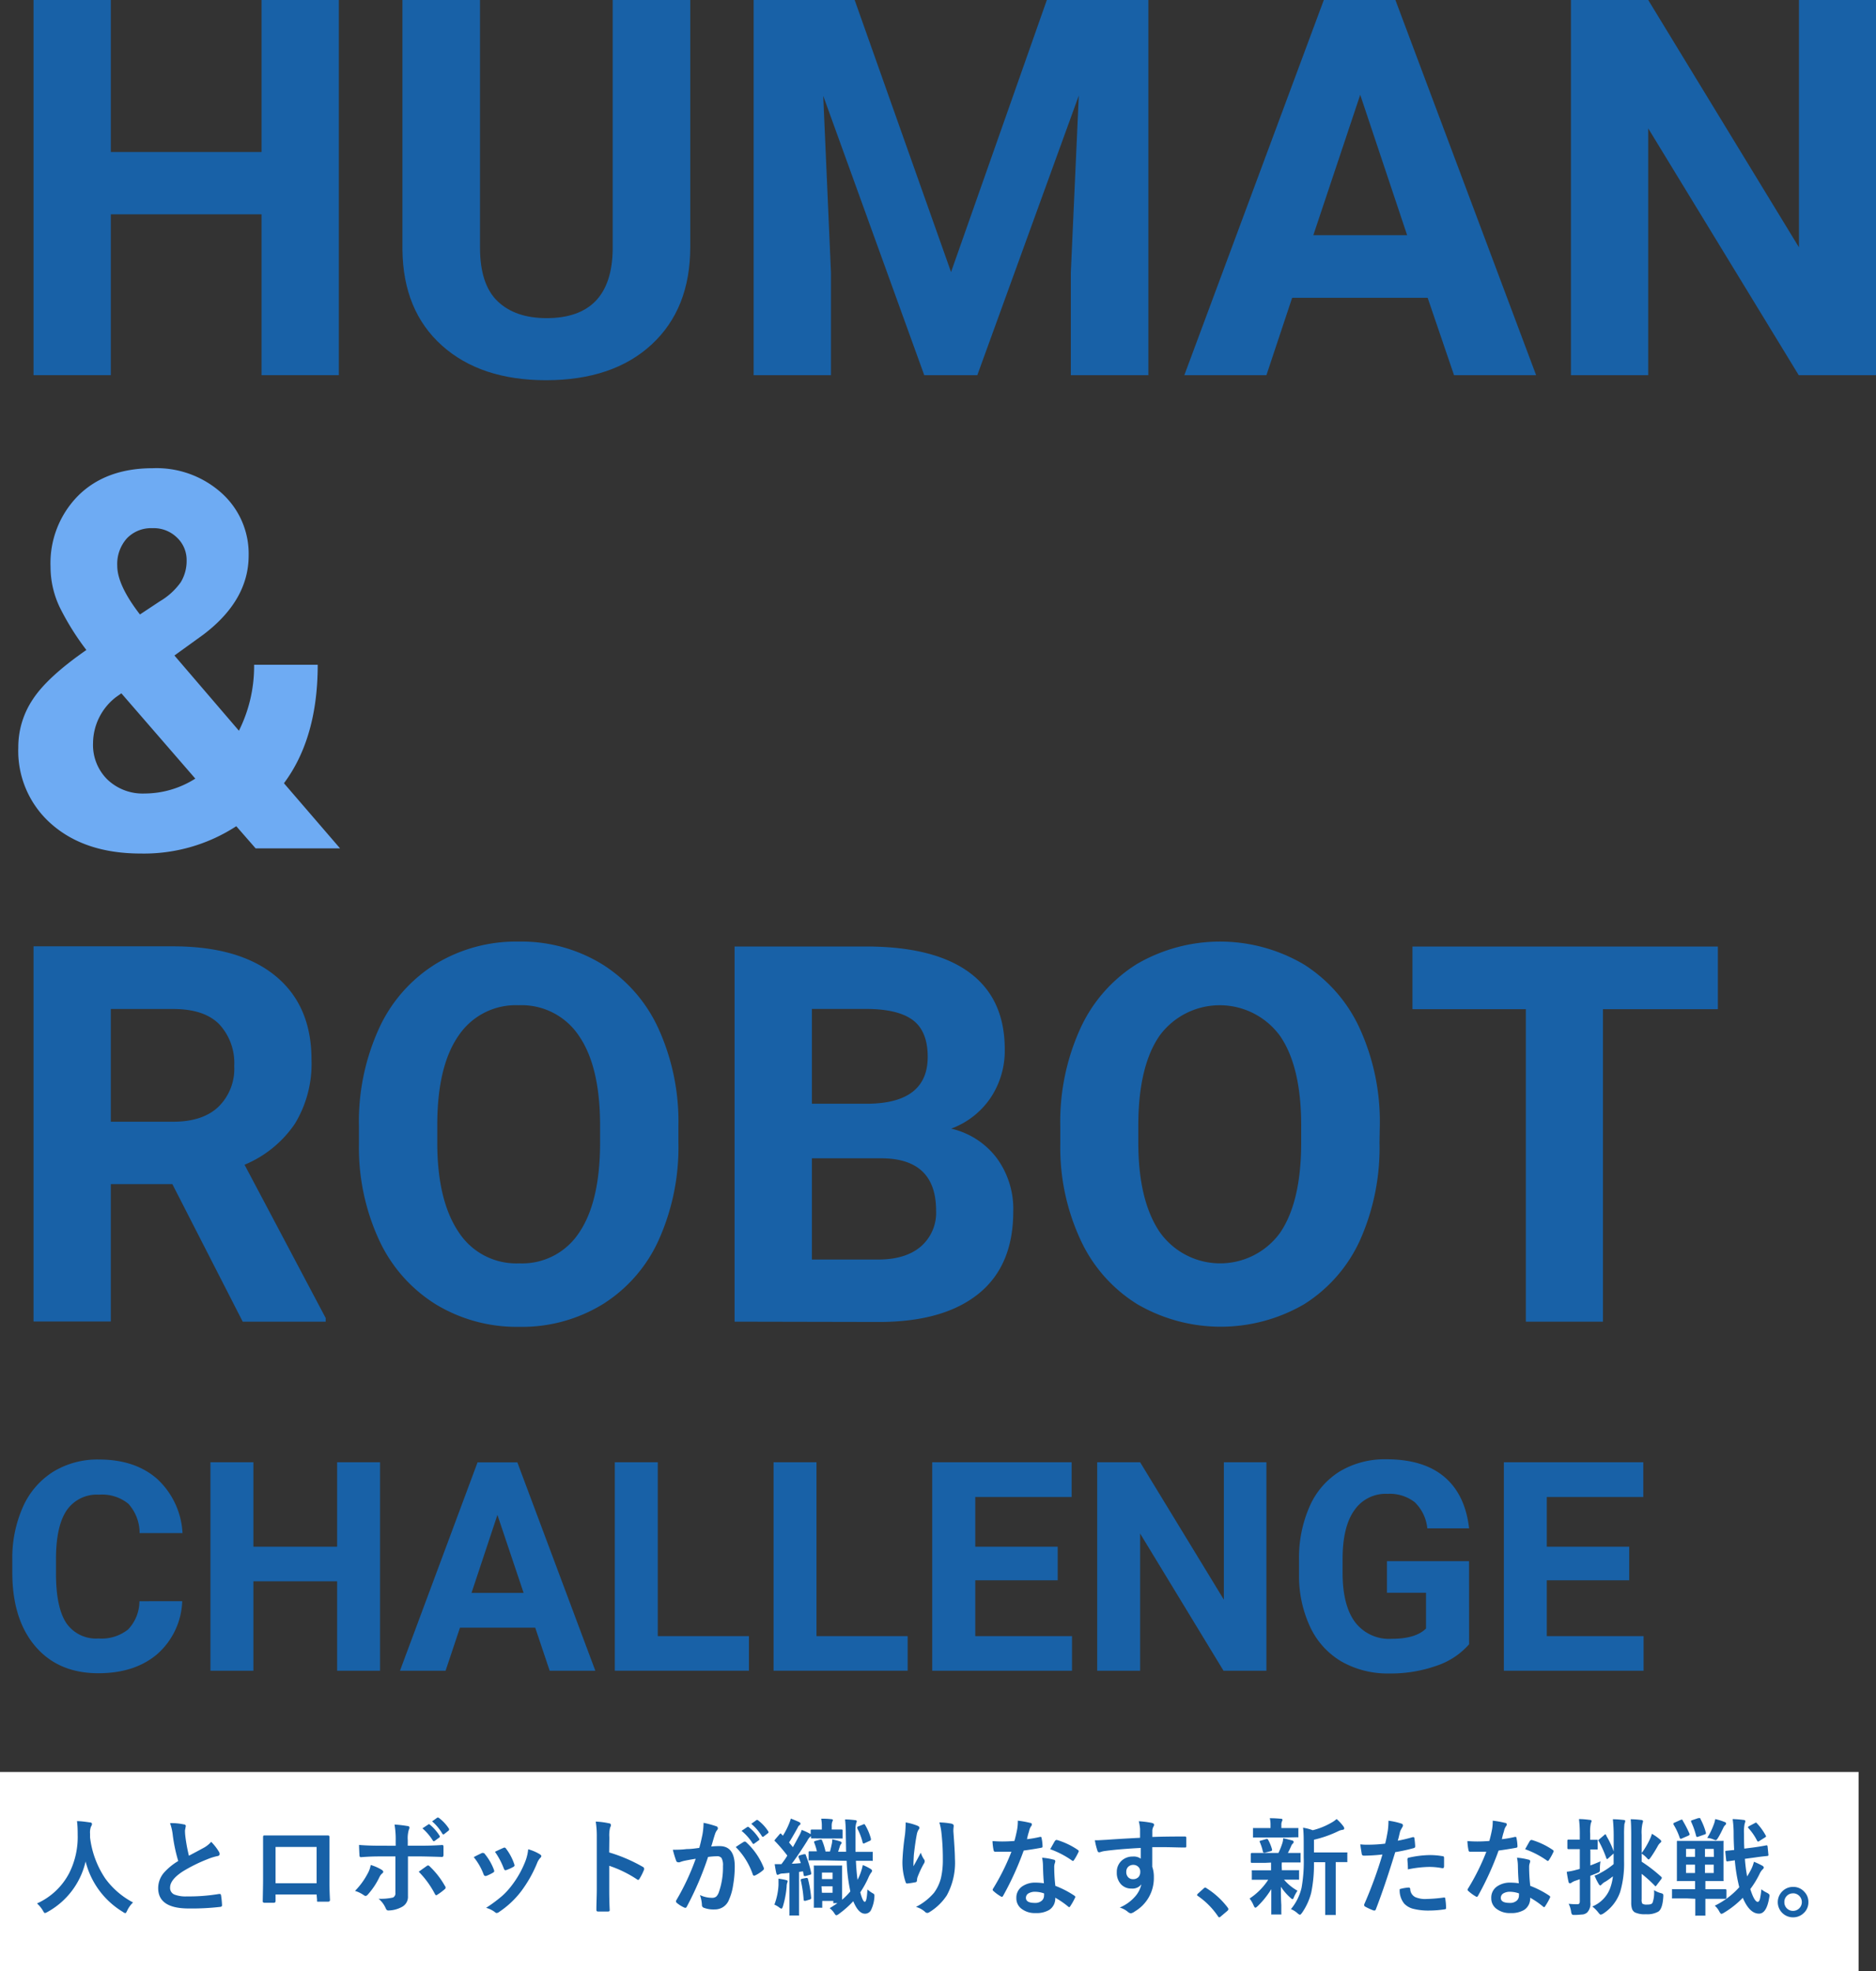 <svg xmlns="http://www.w3.org/2000/svg" viewBox="0 0 319.97 336.27"><rect x="0" y="0" width="319.97" height="336.27" fill="#333333" stroke="none"/><defs><style>.cls-1{fill:#fff;}.cls-2{fill:#1861a7;}.cls-3{fill:#6eabf3;}</style></defs><title>アセット 2</title><g id="レイヤー_2" data-name="レイヤー 2"><g id="レイヤー_1-2" data-name="レイヤー 1"><rect class="cls-1" y="302.27" width="317" height="34"/><path class="cls-2" d="M22.69,324.53a4.78,4.78,0,0,0-1,1.4c-.13.29-.24.43-.32.43a1.15,1.15,0,0,1-.42-.22,14,14,0,0,1-6.35-8.6,13.22,13.22,0,0,1-6.51,8.62,1.56,1.56,0,0,1-.42.18c-.09,0-.21-.14-.36-.43a5.28,5.28,0,0,0-1-1.21,11.49,11.49,0,0,0,5.51-5.21A13.7,13.7,0,0,0,13.25,313q0-1.53-.12-2.34c.7,0,1.43.11,2.21.22.23,0,.35.12.35.28a.94.94,0,0,1-.18.45,2.83,2.83,0,0,0-.15,1.19c0,.15,0,.36,0,.65a15.94,15.94,0,0,0,2.6,7A13.76,13.76,0,0,0,22.69,324.53Z"/><path class="cls-2" d="M29,311a10,10,0,0,1,2.36.22c.22,0,.33.14.33.28l-.14.75c0,.12,0,.53.09,1.22a28.24,28.24,0,0,0,.58,3.09l1.32-.7,1.24-.67a4.55,4.55,0,0,0,1.24-1,9,9,0,0,1,1.32,1.69.73.73,0,0,1,.12.38q0,.3-.36.36a9.28,9.28,0,0,0-1.73.54,26.75,26.75,0,0,0-4.23,2.1c-1.42.94-2.13,1.84-2.13,2.73a1.22,1.22,0,0,0,.75,1.2,5.34,5.34,0,0,0,2.12.31,30.81,30.81,0,0,0,5.49-.42h.12c.11,0,.18.08.21.23a14.52,14.52,0,0,1,.17,1.68c0,.18-.09.28-.32.3a42.7,42.7,0,0,1-5.36.27q-5.2,0-5.21-3.46a4.06,4.06,0,0,1,1.05-2.72,10.5,10.5,0,0,1,2.37-1.92,27.14,27.14,0,0,1-.93-4.39A9,9,0,0,0,29,311Z"/><path class="cls-2" d="M54,323.17H47v1.07a.36.36,0,0,1-.09.29.72.72,0,0,1-.3.06H45.19c-.25,0-.38-.09-.38-.22v-.05q.06-2.81.06-3.57v-5.58c0-.71,0-1.31,0-1.82,0-.17.07-.25.2-.25.64,0,1.71,0,3.22,0h4.28c1.69,0,2.82,0,3.38,0q.24,0,.24.27v.09l0,2.91v4.29c0,.65,0,1.8.09,3.43,0,.21-.11.31-.34.31h-.83l-.82,0c-.11,0-.19,0-.21-.05a.56.56,0,0,1,0-.23Zm0-1.91v-6.2H47v6.2Z"/><path class="cls-2" d="M63.23,318.14a7.85,7.85,0,0,1,1.87.82c.18.12.27.24.27.34a.38.38,0,0,1-.2.29,1.93,1.93,0,0,0-.45.61,12.29,12.29,0,0,1-2,3,.55.55,0,0,1-.36.22.56.56,0,0,1-.28-.11,5.27,5.27,0,0,0-1.53-.75,12.5,12.5,0,0,0,2.18-3A4.51,4.51,0,0,0,63.23,318.14Zm4.26-3.28V314a14.85,14.85,0,0,0-.2-2.76,21.71,21.71,0,0,1,2.23.26c.22,0,.32.13.32.27a.68.68,0,0,1-.1.33,5,5,0,0,0-.19,1.8v.95h2.22c.69,0,1.91,0,3.67-.12h0c.13,0,.2.1.2.29s0,.41,0,.58,0,.58,0,.83-.11.35-.25.34c-1.87-.06-3.11-.09-3.71-.09H69.58l0,3.64,0,3.13a1.93,1.93,0,0,1-1.06,1.86,4.93,4.93,0,0,1-2.3.59c-.19,0-.33-.12-.43-.37a4.35,4.35,0,0,0-1.22-1.63,9.43,9.43,0,0,0,2.46-.21.78.78,0,0,0,.41-.79v-6.22H64.66c-1.09,0-2.13.05-3.11.13q-.24,0-.24-.36c-.05-.86-.07-1.44-.07-1.73,1.07.09,2.19.13,3.38.13Zm3.93,4.43.75-.54.62-.44a.35.35,0,0,1,.23-.09.39.39,0,0,1,.27.16,14,14,0,0,1,2.58,3.31A.5.5,0,0,1,76,322a.36.36,0,0,1-.17.29,10.35,10.35,0,0,1-1.22.91.56.56,0,0,1-.21.1c-.06,0-.13-.06-.2-.17A15.8,15.8,0,0,0,71.42,319.29Zm.63-7.4,1-.66a.18.18,0,0,1,.11-.05.3.3,0,0,1,.16.08A8,8,0,0,1,75,313.19a.24.24,0,0,1,0,.13c0,.05,0,.1-.11.16l-.75.55a.24.24,0,0,1-.14.06.26.26,0,0,1-.17-.11A9.21,9.21,0,0,0,72.05,311.89Zm1.65-1.19.9-.65a.24.24,0,0,1,.12,0,.25.25,0,0,1,.15.07,7.05,7.05,0,0,1,1.72,1.86.37.37,0,0,1,0,.15.22.22,0,0,1-.11.17l-.72.57a.3.3,0,0,1-.15.05.21.21,0,0,1-.16-.11A8.19,8.19,0,0,0,73.7,310.7Z"/><path class="cls-2" d="M80.8,316.8c.35-.19.82-.43,1.42-.71a.36.36,0,0,1,.19,0,.35.35,0,0,1,.28.17,9.58,9.58,0,0,1,1.54,2.66,1.91,1.91,0,0,1,.07.28c0,.07-.07.16-.21.25a8.26,8.26,0,0,1-1.16.56l-.16,0c-.12,0-.22-.09-.29-.28A10.37,10.37,0,0,0,80.8,316.8Zm9.29-1.34a7.71,7.71,0,0,1,2,.86c.16.11.24.22.24.3a.5.5,0,0,1-.2.33,2.87,2.87,0,0,0-.54.91,21.6,21.6,0,0,1-2.72,4.79,15.55,15.55,0,0,1-3.71,3.48.8.8,0,0,1-.43.2.37.37,0,0,1-.29-.13,4.38,4.38,0,0,0-1.53-.75,25,25,0,0,0,2.7-2,12.35,12.35,0,0,0,1.62-1.75,16.68,16.68,0,0,0,2.43-4.34A7.89,7.89,0,0,0,90.09,315.46Zm-5.67.43c.76-.37,1.25-.59,1.44-.66a.38.38,0,0,1,.18-.06.35.35,0,0,1,.28.2A8.94,8.94,0,0,1,87.71,318a.63.63,0,0,1,.05.21c0,.1-.08.19-.23.27a7.64,7.64,0,0,1-1.24.55l-.12,0c-.09,0-.17-.1-.24-.29A12.92,12.92,0,0,0,84.42,315.89Z"/><path class="cls-2" d="M103.9,316a26.76,26.76,0,0,1,5.72,2.45c.16.08.24.18.24.31a.44.44,0,0,1,0,.15,10,10,0,0,1-.78,1.57c-.07.13-.15.2-.23.2a.32.32,0,0,1-.21-.09,19.87,19.87,0,0,0-4.73-2.31v4c0,.66,0,1.83.08,3.53v.05c0,.15-.11.22-.33.22l-.8,0c-.27,0-.54,0-.8,0s-.34-.09-.34-.27c0-1.16.07-2.34.07-3.54v-8.86a16,16,0,0,0-.18-2.67,12.8,12.8,0,0,1,2.25.29c.23,0,.34.15.34.31a.86.86,0,0,1-.14.41,5.55,5.55,0,0,0-.13,1.69Z"/><path class="cls-2" d="M119.27,315.22c.19-.65.36-1.41.54-2.27a12.32,12.32,0,0,0,.19-2,16.38,16.38,0,0,1,2.15.58.36.36,0,0,1,.29.36.41.41,0,0,1-.12.28,2.09,2.09,0,0,0-.36.68c-.09.27-.21.65-.35,1.14s-.23.8-.31,1a12.92,12.92,0,0,1,1.45-.07c1.71,0,2.57,1.15,2.57,3.47a19,19,0,0,1-.29,3.26,9.28,9.28,0,0,1-.68,2.38,2.55,2.55,0,0,1-2.43,1.69,4.6,4.6,0,0,1-1.87-.28.48.48,0,0,1-.33-.5,5.87,5.87,0,0,0-.34-1.67,4.88,4.88,0,0,0,2.07.47,1.06,1.06,0,0,0,.73-.23,2,2,0,0,0,.43-.73,12.89,12.89,0,0,0,.7-4.48,2.47,2.47,0,0,0-.25-1.35.91.91,0,0,0-.78-.3,12,12,0,0,0-1.51.12,53.34,53.34,0,0,1-3.62,8.46c-.07.15-.15.22-.27.22a.49.49,0,0,1-.2-.06,5.32,5.32,0,0,1-1.25-.79.4.4,0,0,1-.14-.26.37.37,0,0,1,.07-.2,40.45,40.45,0,0,0,3.3-7.06c-.41.06-1,.16-1.76.31a5.77,5.77,0,0,0-1,.29,1,1,0,0,1-.22,0,.37.37,0,0,1-.36-.28,17.86,17.86,0,0,1-.56-1.86c.67,0,1.46,0,2.38-.12C117.8,315.43,118.51,315.33,119.27,315.22Zm6.22-.14c.67-.46,1.16-.77,1.45-.93l.12,0a.33.33,0,0,1,.22.12,11.74,11.74,0,0,1,3,4.38.37.37,0,0,1,0,.16.24.24,0,0,1-.11.2,6,6,0,0,1-1.35.9.49.49,0,0,1-.19.05.23.23,0,0,1-.23-.19A12.19,12.19,0,0,0,125.49,315.08Zm1-2.77,1-.67a.17.17,0,0,1,.11,0,.2.2,0,0,1,.15.08,7.57,7.57,0,0,1,1.72,1.92.27.27,0,0,1,.05.13.19.19,0,0,1-.1.16l-.76.55a.21.21,0,0,1-.14.07.21.21,0,0,1-.17-.12A8.71,8.71,0,0,0,126.47,312.31Zm1.66-1.2.9-.65a.24.24,0,0,1,.11,0,.27.27,0,0,1,.16.08,7.18,7.18,0,0,1,1.71,1.86.3.3,0,0,1,.05.14.21.21,0,0,1-.1.18l-.73.56a.24.24,0,0,1-.14.06.22.22,0,0,1-.16-.11A8.63,8.63,0,0,0,128.13,311.11Z"/><path class="cls-2" d="M132.08,324.9a10.87,10.87,0,0,0,.7-3.33c0-.34,0-.58,0-.74s0-.22,0-.36c.53.08,1,.16,1.28.24s.27.11.27.21a.54.54,0,0,1-.07.27,2.21,2.21,0,0,0-.09.64,16.26,16.26,0,0,1-.63,3.35c-.09.27-.17.41-.24.41a.9.9,0,0,1-.41-.22A4.2,4.2,0,0,0,132.08,324.9Zm6.42-11.3c-.09,0-.15,0-.17,0a.36.36,0,0,1,0-.18v-.19l-.1.07a2,2,0,0,0-.52.68c-.93,1.49-1.81,2.8-2.66,3.94.5,0,1-.05,1.54-.1-.17-.46-.3-.8-.39-1a.64.64,0,0,1,0-.15c0-.07.07-.13.22-.18l.69-.19.18,0c.06,0,.11,0,.14.13a18.71,18.71,0,0,1,.93,3.09.89.89,0,0,1,0,.11q0,.14-.21.18l-.76.22-.17,0c-.09,0-.14-.07-.15-.19l-.11-.61-.68.09v4.9l0,2.35a.31.31,0,0,1,0,.18.3.3,0,0,1-.16,0h-1.3a.25.25,0,0,1-.17,0,.29.29,0,0,1,0-.17l0-2.35v-4.74l-1.08.1a1.43,1.43,0,0,0-.69.14.54.54,0,0,1-.28.09c-.08,0-.15-.11-.2-.31-.1-.44-.19-.95-.27-1.51h1.15c.48-.64.83-1.13,1-1.47a26,26,0,0,0-2.08-2.43c-.06,0-.09-.09-.09-.13a.49.49,0,0,1,.13-.23l.74-.86c.07-.08.12-.12.14-.12s.08,0,.14.1l.27.28a13.08,13.08,0,0,0,1-1.92,9,9,0,0,0,.36-1c.78.32,1.24.51,1.4.59s.24.17.24.29a.31.31,0,0,1-.16.24.86.86,0,0,0-.31.43c-.68,1.22-1.18,2.06-1.48,2.53l.66.8c.12-.23.47-.84,1-1.84a5.31,5.31,0,0,0,.5-1.1,8.86,8.86,0,0,1,1.39.64l.09.06a.1.1,0,0,1,.05,0v-.6c0-.12.07-.17.2-.17l1.7,0v-.53a6.49,6.49,0,0,0-.11-1.32c.47,0,1,0,1.69.08.21,0,.31.08.31.16a1.41,1.41,0,0,1-.13.35,2.43,2.43,0,0,0-.07.73v.53l1.65,0c.14,0,.2,0,.2.17v1.17c0,.11,0,.17,0,.19a.32.32,0,0,1-.17,0l-1.7,0h-1.62Zm-1,6.75.15,0c.07,0,.12.07.16.19a18.88,18.88,0,0,1,.54,3.21v.06c0,.09-.08.17-.25.23l-.71.21-.22,0s-.09-.06-.1-.19a20.51,20.51,0,0,0-.49-3.3v-.1c0-.07.07-.13.22-.17Zm3.07-3-2.47,0a.29.29,0,0,1-.18,0,.28.28,0,0,1,0-.16V316a.27.27,0,0,1,.05-.19s.07,0,.16,0l1.2,0a8.81,8.81,0,0,0-.47-1.51.35.35,0,0,1,0-.12c0-.06.08-.11.23-.15l.83-.23.14,0c.07,0,.12.06.16.17a10.62,10.62,0,0,1,.58,1.87h.76c.12-.43.22-.86.31-1.29s.07-.55.08-.78a10.28,10.28,0,0,1,1.41.37c.13.07.19.14.19.21a.33.33,0,0,1-.1.22.82.82,0,0,0-.18.31l-.32,1h1.36l-.05-3c0-1.1-.06-1.94-.13-2.51.64,0,1.2.06,1.69.12.21,0,.31.08.31.19a.63.63,0,0,1-.05.21,1.16,1.16,0,0,0-.06.17,4.23,4.23,0,0,0-.11,1.22v.54c0,1.43,0,2.45,0,3.08h.31l2.44,0c.11,0,.17,0,.19,0a.29.29,0,0,1,0,.17v1.19c0,.1,0,.15,0,.17a.31.31,0,0,1-.18,0l-2.44,0h-.25c.08,1.49.18,2.57.29,3.24.17-.34.33-.7.48-1.09a10.32,10.32,0,0,0,.41-1.43,8.43,8.43,0,0,1,1.36.68c.15.1.22.2.22.3a.64.64,0,0,1-.2.37,5,5,0,0,0-.46.88,17,17,0,0,1-1.35,2.42c.28,1.08.54,1.62.77,1.62s.38-.71.44-2.11a5.29,5.29,0,0,0,.91.65c.19.09.29.21.29.35s0,.12,0,.24a5.92,5.92,0,0,1-.61,2.34,1.15,1.15,0,0,1-1,.56c-.75,0-1.41-.71-2-2.13a16.53,16.53,0,0,1-2.49,2.2.87.87,0,0,1-.41.2c-.07,0-.17-.1-.29-.29a3.48,3.48,0,0,0-.83-.92c.64-.4,1.08-.68,1.31-.86h-.52a.27.27,0,0,1-.17,0,.47.47,0,0,1,0-.16v-.22h-1.89v1c0,.09,0,.14,0,.16a.28.28,0,0,1-.16,0h-1.1c-.1,0-.15,0-.17,0a.28.28,0,0,1,0-.16l0-3.22v-1.42l0-2.21a.29.29,0,0,1,0-.18.28.28,0,0,1,.16,0l1.54,0h1.43l1.51,0a.29.29,0,0,1,.18,0,.49.49,0,0,1,0,.17l0,1.75v1.63c0,1.27,0,2,0,2.28a11.68,11.68,0,0,0,1.4-1.42l-.12-.63a28.56,28.56,0,0,1-.5-4.59Zm-.38,2.08v1.11H142v-1.11Zm0,3.45H142v-1.1h-1.89Zm6.06-11a.39.39,0,0,1-.05-.14c0-.07.06-.13.19-.18l.81-.32a.83.83,0,0,1,.2-.08s.09.05.14.13a8.83,8.83,0,0,1,1,2.37.39.39,0,0,1,0,.13c0,.11-.06.18-.19.23l-.88.4a.55.55,0,0,1-.19.06c-.07,0-.12-.06-.15-.19A10,10,0,0,0,146.21,311.89Z"/><path class="cls-2" d="M154.47,310.88a9.74,9.74,0,0,1,2,.56c.23.09.35.21.35.36a.44.44,0,0,1-.13.29,2.22,2.22,0,0,0-.32.84c-.16.79-.33,1.94-.5,3.44-.05.79-.07,1.3-.07,1.53s0,.31,0,.46c.43-.78.85-1.55,1.25-2.32a4.25,4.25,0,0,0,.57,1.17.46.46,0,0,1,.1.29.87.87,0,0,1-.17.45,16.58,16.58,0,0,0-1.07,2.3,2.71,2.71,0,0,0-.09.55.27.27,0,0,1-.23.28,14.42,14.42,0,0,1-1.44.22c-.12,0-.21-.06-.26-.24a10.51,10.51,0,0,1-.54-3.64,43.12,43.12,0,0,1,.44-4.49A20.24,20.24,0,0,0,154.47,310.88Zm5.76,0a12.67,12.67,0,0,1,2.06.21c.24.07.37.18.37.33s0,.1,0,.16a5.14,5.14,0,0,0-.05.83c.17,2.27.26,3.81.26,4.64a11.64,11.64,0,0,1-1.37,6.25,9.37,9.37,0,0,1-3,2.9.65.65,0,0,1-.36.12.57.57,0,0,1-.38-.2,3.94,3.94,0,0,0-1.53-.83,9.91,9.91,0,0,0,3.07-2.4,7.23,7.23,0,0,0,1.19-2.53,13.68,13.68,0,0,0,.32-3.22,38.22,38.22,0,0,0-.22-4.3A9.88,9.88,0,0,0,160.23,310.92Z"/><path class="cls-2" d="M175.16,313.74a18.88,18.88,0,0,0,2.23-.39l.13,0c.07,0,.11.06.13.18a7.8,7.8,0,0,1,.17,1.45c0,.13-.07.2-.22.22-.62.12-1.61.29-3,.48a51.56,51.56,0,0,1-3.51,7.72c-.07.12-.14.18-.2.18a.52.52,0,0,1-.21-.09,7,7,0,0,1-1.25-.92.27.27,0,0,1-.12-.19.4.4,0,0,1,.08-.22,38.47,38.47,0,0,0,3.12-6.28c-.45,0-1,0-1.8,0l-1,0c-.13,0-.22-.1-.25-.29a9.32,9.32,0,0,1-.18-1.53c.65.05,1.21.07,1.67.07q1,0,2.07-.09c.16-.56.32-1.23.47-2a8,8,0,0,0,.11-1.46,16,16,0,0,1,2.1.38c.2,0,.29.12.29.26a.48.48,0,0,1-.15.34,2.27,2.27,0,0,0-.29.67c0,.1-.11.36-.22.78S175.21,313.55,175.16,313.74Zm2.89,7.52c-.09-.88-.14-1.91-.16-3.09a7.26,7.26,0,0,0-.15-1.27,10.55,10.55,0,0,1,2,.34.27.27,0,0,1,.25.28,1.86,1.86,0,0,1-.1.38,1.78,1.78,0,0,0-.08.53,1.87,1.87,0,0,0,0,.21,26.65,26.65,0,0,0,.19,3.06,16,16,0,0,1,3.24,1.67c.11.08.16.15.16.21a.32.32,0,0,1-.05.17,11.51,11.51,0,0,1-.83,1.46c-.05.08-.1.12-.16.12a.28.28,0,0,1-.18-.1,14.44,14.44,0,0,0-2.2-1.51,2.31,2.31,0,0,1-1,2.07,4.19,4.19,0,0,1-2.32.55,3.7,3.7,0,0,1-2.51-.79,2.21,2.21,0,0,1-.8-1.76,2.3,2.3,0,0,1,1-2,3.87,3.87,0,0,1,2.31-.64A9.4,9.4,0,0,1,178.05,321.26Zm0,1.72a4.6,4.6,0,0,0-1.47-.27,2.16,2.16,0,0,0-1.19.29.88.88,0,0,0-.41.75c0,.58.51.86,1.53.86a1.69,1.69,0,0,0,1.2-.4,1.15,1.15,0,0,0,.36-.87A2.67,2.67,0,0,0,178.08,323Zm1.07-7.52c.49-.88.76-1.35.8-1.41s.15-.17.22-.17a.37.37,0,0,1,.16,0,12.78,12.78,0,0,1,3.54,1.69c.1.07.15.14.15.2a.46.46,0,0,1-.07.22,9.83,9.83,0,0,1-.75,1.33c-.06.08-.11.13-.17.13a.4.4,0,0,1-.16-.07A15.19,15.19,0,0,0,179.15,315.46Z"/><path class="cls-2" d="M194.45,313.5c0-.18,0-.46,0-.83s0-.5,0-.67a7.28,7.28,0,0,0-.22-1.32,16.08,16.08,0,0,1,2.11.26c.34.06.5.17.5.34a.9.9,0,0,1-.16.41,1.83,1.83,0,0,0-.14.52c0,.08,0,.46,0,1.15,1.61-.06,3.45-.08,5.53-.08.11,0,.18,0,.21.05a.35.35,0,0,1,.05.22c0,.23,0,.46,0,.68s0,.45,0,.69-.07.24-.23.24H202c-1.09,0-2.24-.06-3.47-.06h-2c0,1.5,0,2.62,0,3.35a5.19,5.19,0,0,1,.27,1.79,6.58,6.58,0,0,1-3.21,5.8,1.83,1.83,0,0,1-.7.35,1,1,0,0,1-.54-.27,3.81,3.81,0,0,0-1.37-.72,7.13,7.13,0,0,0,2.64-1.9,4.61,4.61,0,0,0,1.05-2.06,1.89,1.89,0,0,1-1.68.72,2.34,2.34,0,0,1-1.88-.83,2.87,2.87,0,0,1-.63-1.93,2.58,2.58,0,0,1,.91-2.07,2.75,2.75,0,0,1,1.81-.63,2.08,2.08,0,0,1,1.37.36l0-1.83q-3.9.21-6.23.54a3.4,3.4,0,0,0-.54.13,1.51,1.51,0,0,1-.31.08.3.3,0,0,1-.3-.25,10.88,10.88,0,0,1-.45-1.81l.57,0,1.63-.09Q190.31,313.72,194.45,313.5Zm-1.15,4.62a1.24,1.24,0,0,0-.86.32,1.12,1.12,0,0,0-.34.85,1.24,1.24,0,0,0,.38,1,1.11,1.11,0,0,0,.77.27,1.25,1.25,0,0,0,.92-.35,1.28,1.28,0,0,0,.31-.9,1.09,1.09,0,0,0-.37-.89A1.21,1.21,0,0,0,193.3,318.12Z"/><path class="cls-2" d="M205.57,322a.37.37,0,0,1,.23.11,13.61,13.61,0,0,1,3.59,3.29.56.56,0,0,1,.12.28.47.47,0,0,1-.17.29l-1.1.93a.68.68,0,0,1-.26.17q-.14,0-.24-.18a13.17,13.17,0,0,0-3.41-3.45c-.11-.07-.16-.12-.16-.17a.43.43,0,0,1,.12-.22l1-.9A.41.41,0,0,1,205.57,322Z"/><path class="cls-2" d="M215.73,317.78l-2.22,0c-.12,0-.18-.06-.18-.19v-1.3c0-.13.06-.2.18-.2l2.22,0h2.32a12.08,12.08,0,0,0,.68-1.72,2.57,2.57,0,0,0,.12-.79c.25.05.54.11.87.2l.7.18c.15.05.22.13.22.26a.36.36,0,0,1-.14.27,1,1,0,0,0-.27.41c-.23.51-.41.9-.57,1.19l2,0c.1,0,.15,0,.17,0s0,.07,0,.16v1.3c0,.09,0,.15,0,.16s-.07,0-.16,0l-2.21,0h-.83a5.61,5.61,0,0,0,0,1v.32h.61l2.17,0c.09,0,.15,0,.16,0a.3.3,0,0,1,0,.16v1.28c0,.1,0,.15,0,.17a.24.24,0,0,1-.15,0l-2.17,0H219a8.38,8.38,0,0,0,2.3,1.89,6.38,6.38,0,0,0-.63,1.15c-.07.2-.15.29-.21.29s-.21-.08-.38-.25a9.24,9.24,0,0,1-1.61-1.87c0,1,0,2,.07,3.13,0,.82,0,1.29,0,1.42a.26.26,0,0,1,0,.18l-.18,0H217c-.1,0-.15,0-.17,0s0-.07,0-.16,0-.63,0-1.6,0-1.72,0-2.56a14.76,14.76,0,0,1-2.33,2.91c-.19.17-.32.26-.38.26s-.2-.12-.29-.36a5.28,5.28,0,0,0-.7-1.21,11,11,0,0,0,3.18-3.2h-.45l-2.18,0c-.09,0-.15,0-.17,0s0-.08,0-.16v-1.28a.29.29,0,0,1,0-.17l.16,0,2.18,0h.94v-.32c0-.48,0-.81,0-1Zm3.47-4.33H216l-2.12,0a.25.25,0,0,1-.17,0s0-.07,0-.16V312c0-.09,0-.14,0-.16s.07,0,.16,0l2.12,0h.71v-.49a4.79,4.79,0,0,0-.12-1.19c.8,0,1.42.05,1.87.09.2,0,.29.08.29.16a.86.86,0,0,1-.1.31,1.53,1.53,0,0,0-.09.65v.47h.61l2.11,0c.1,0,.16,0,.18,0a.24.24,0,0,1,0,.15v1.25c0,.1,0,.15,0,.17a.29.29,0,0,1-.17,0Zm-4.3.84a.49.49,0,0,1-.06-.17c0-.07.07-.11.22-.14l.92-.27.15,0c.06,0,.12.05.17.15a7.36,7.36,0,0,1,.66,1.63.35.35,0,0,1,0,.12c0,.07-.07.12-.2.17l-1,.26a.54.54,0,0,1-.18,0c-.09,0-.14-.06-.18-.18A8.72,8.72,0,0,0,214.9,314.29Zm5.28,11.38A8.81,8.81,0,0,0,222,322a25.36,25.36,0,0,0,.36-5.19v-1.95c0-1.21,0-2.23-.11-3.08a8.64,8.64,0,0,1,1.65.43,12.2,12.2,0,0,0,3.12-1.25,4.75,4.75,0,0,0,.95-.66,7.42,7.42,0,0,1,1.18,1.28.59.59,0,0,1,.12.34c0,.12-.09.2-.27.22a2.34,2.34,0,0,0-.7.21,19.36,19.36,0,0,1-4.19,1.48V316h3.07l2.45,0c.1,0,.15,0,.17,0a.3.3,0,0,1,0,.16v1.32c0,.09,0,.15,0,.17s-.07,0-.16,0h-.23q-.7,0-1.59,0V324l0,2.48c0,.1,0,.16,0,.19s-.06,0-.14,0h-1.48c-.1,0-.15,0-.17,0s0-.08,0-.18l0-2.48v-6.34h-1.92a24.19,24.19,0,0,1-.47,5.2,10.62,10.62,0,0,1-1.56,3.42c-.17.23-.29.34-.37.34a1,1,0,0,1-.4-.25A3.87,3.87,0,0,0,220.18,325.67Z"/><path class="cls-2" d="M238.4,314a26.28,26.28,0,0,0,2.56-.61h.1c.11,0,.17.06.18.19.07.48.11.91.13,1.29V315c0,.14-.09.22-.27.27a30.06,30.06,0,0,1-3.13.68q-1.78,5.82-3.3,9.74-.07.21-.21.21a.54.54,0,0,1-.18,0,10.26,10.26,0,0,1-1.44-.66.3.3,0,0,1-.17-.26.36.36,0,0,1,0-.1,72,72,0,0,0,3.12-8.53,29.38,29.38,0,0,1-3.15.2c-.22,0-.35-.09-.38-.29s-.15-.86-.25-1.64a10,10,0,0,0,1.34.06,24.14,24.14,0,0,0,2.9-.18c.15-.55.3-1.3.46-2.25a12.86,12.86,0,0,0,.11-1.66,11.62,11.62,0,0,1,2.26.51.28.28,0,0,1,.2.29.52.52,0,0,1-.09.29,6.36,6.36,0,0,0-.38.71q-.09.35-.24,1C238.5,313.65,238.44,313.89,238.4,314Zm.33,8.26a6.79,6.79,0,0,1,1.53-.27.25.25,0,0,1,.27.26,1.59,1.59,0,0,0,.88,1.38,4.27,4.27,0,0,0,1.87.31,26.08,26.08,0,0,0,3-.25h.06c.1,0,.15.05.16.17a10,10,0,0,1,.14,1.57.34.34,0,0,1,0,.09c0,.11-.09.18-.29.19a17.37,17.37,0,0,1-2.45.2,10.58,10.58,0,0,1-2.92-.31,3.26,3.26,0,0,1-1.47-.86A3.58,3.58,0,0,1,238.73,322.29Zm1.4-3.4c0-.85-.08-1.39-.08-1.63a.4.4,0,0,1,.07-.27.55.55,0,0,1,.26-.09,17.31,17.31,0,0,1,3.51-.42,12.61,12.61,0,0,1,2.11.18.5.5,0,0,1,.25.08s.05.09.05.19,0,.52,0,.83,0,.38,0,.6-.07.35-.21.35l-.13,0a11.71,11.71,0,0,0-2.23-.21A19.17,19.17,0,0,0,240.13,318.89Z"/><path class="cls-2" d="M256.16,313.74a18.88,18.88,0,0,0,2.23-.39l.13,0c.07,0,.11.06.13.18a7.8,7.8,0,0,1,.17,1.45c0,.13-.07.2-.22.22-.62.12-1.61.29-3,.48a51.56,51.56,0,0,1-3.51,7.72c-.07.12-.14.18-.2.18a.52.52,0,0,1-.21-.09,7,7,0,0,1-1.25-.92.27.27,0,0,1-.12-.19.4.4,0,0,1,.08-.22,38.47,38.47,0,0,0,3.12-6.28c-.45,0-1,0-1.8,0l-1,0c-.13,0-.22-.1-.25-.29a9.32,9.32,0,0,1-.18-1.53c.65.05,1.21.07,1.67.07q1,0,2.07-.09c.16-.56.32-1.23.47-2a8,8,0,0,0,.11-1.46,16,16,0,0,1,2.1.38c.2,0,.29.12.29.26a.48.48,0,0,1-.15.34,2.27,2.27,0,0,0-.29.67c0,.1-.11.36-.22.78S256.21,313.55,256.16,313.74Zm2.89,7.52c-.09-.88-.14-1.91-.16-3.09a7.26,7.26,0,0,0-.15-1.27,10.55,10.55,0,0,1,2,.34.27.27,0,0,1,.25.28,1.86,1.86,0,0,1-.1.38,1.78,1.78,0,0,0-.08.53,1.87,1.87,0,0,0,0,.21,26.65,26.65,0,0,0,.19,3.06,16,16,0,0,1,3.24,1.67c.11.08.16.15.16.21a.32.32,0,0,1-.05.17,11.51,11.51,0,0,1-.83,1.46c-.05.08-.1.12-.16.12a.28.28,0,0,1-.18-.1,14.44,14.44,0,0,0-2.2-1.51,2.31,2.31,0,0,1-1,2.07,4.19,4.19,0,0,1-2.32.55,3.7,3.7,0,0,1-2.51-.79,2.21,2.21,0,0,1-.8-1.76,2.3,2.3,0,0,1,1-2,3.87,3.87,0,0,1,2.31-.64A9.4,9.4,0,0,1,259.05,321.26Zm0,1.72a4.6,4.6,0,0,0-1.47-.27,2.16,2.16,0,0,0-1.19.29.88.88,0,0,0-.41.75c0,.58.51.86,1.53.86a1.69,1.69,0,0,0,1.2-.4,1.15,1.15,0,0,0,.36-.87A2.67,2.67,0,0,0,259.08,323Zm1.07-7.52c.49-.88.76-1.35.8-1.41s.15-.17.22-.17a.37.37,0,0,1,.16,0,12.78,12.78,0,0,1,3.54,1.69c.1.07.15.14.15.2a.46.46,0,0,1-.07.22,9.83,9.83,0,0,1-.75,1.33c-.06.08-.11.13-.17.13a.4.4,0,0,1-.16-.07A15.19,15.19,0,0,0,260.15,315.46Z"/><path class="cls-2" d="M267.55,324.76a12,12,0,0,0,1.53.07c.25,0,.37-.16.37-.5v-3.76l-.75.26a2.24,2.24,0,0,0-.65.32.48.48,0,0,1-.29.11c-.12,0-.2-.08-.23-.24-.12-.52-.22-1.09-.31-1.72a10.46,10.46,0,0,0,1.67-.34,4.28,4.28,0,0,0,.56-.16v-3.36h-.37l-1.57,0c-.12,0-.18-.06-.18-.19V314c0-.13.06-.19.18-.19l1.57,0h.37v-.94a19.53,19.53,0,0,0-.14-2.56c.69,0,1.3.07,1.84.14.2,0,.31.08.31.19a1.62,1.62,0,0,1-.13.38,7,7,0,0,0-.11,1.82v1l1.12,0c.09,0,.15,0,.16,0a.3.3,0,0,1,0,.16v1.32c0,.09,0,.15,0,.17a.4.4,0,0,1-.15,0H272l-.75,0v2.73c.45-.16,1-.39,1.73-.7a7.12,7.12,0,0,0-.1,1.28,1.18,1.18,0,0,1-.06.48.68.68,0,0,1-.3.19c-.42.18-.85.35-1.27.5v.91l0,3.61a2.17,2.17,0,0,1-.56,1.77,1.57,1.57,0,0,1-.73.32c-.22,0-.6.06-1.14.08h-.28c-.23,0-.38,0-.43-.12a.9.9,0,0,1-.14-.43A4.4,4.4,0,0,0,267.55,324.76Zm6.4-11.64a14.88,14.88,0,0,1,1.28,2.7v-2.6a26.93,26.93,0,0,0-.14-2.88c.68,0,1.29.06,1.82.12.19,0,.29.08.29.17a.86.86,0,0,1-.06.25c0,.12-.06.2-.08.25A18.88,18.88,0,0,0,277,313v4.5a17.1,17.1,0,0,1-.66,5.22,7.19,7.19,0,0,1-2.9,3.72,1.23,1.23,0,0,1-.43.17c-.08,0-.2-.11-.37-.32a5.64,5.64,0,0,0-1.06-1.07,5.45,5.45,0,0,0,3-3,8.71,8.71,0,0,0,.52-2.14c-.74.56-1.23.9-1.47,1a3,3,0,0,0-.46.39c-.1.11-.18.16-.23.16s-.16-.07-.25-.22a9.44,9.44,0,0,1-.72-1.46,4.79,4.79,0,0,0,1-.45,12.47,12.47,0,0,0,2.25-1.51v-1.8l-.07.05-.85.76a.33.33,0,0,1-.22.13s-.07-.05-.1-.14a19.4,19.4,0,0,0-1.28-2.89.36.36,0,0,1-.08-.15c0-.05.06-.12.16-.2l.87-.74q.13-.12.18-.12S273.91,313,274,313.12Zm8.16,9.31a4.16,4.16,0,0,0,1.13.5,1,1,0,0,1,.38.15.29.29,0,0,1,.07.22,1.4,1.4,0,0,1,0,.25c-.08,1.36-.36,2.21-.84,2.54a3.83,3.83,0,0,1-2.13.45,3.93,3.93,0,0,1-1.87-.31,1.15,1.15,0,0,1-.49-.6,3.41,3.41,0,0,1-.14-1.1V313.22q0-2.07-.09-2.88c.66,0,1.26.06,1.78.12.22,0,.33.12.33.22a3.59,3.59,0,0,1-.11.43A6.91,6.91,0,0,0,280,313v3.11a13.45,13.45,0,0,0,1.46-2.5,5.33,5.33,0,0,0,.29-.79,9,9,0,0,1,1.35.95c.16.12.24.24.24.34s-.07.18-.21.29a2,2,0,0,0-.36.47,21.93,21.93,0,0,1-1.24,2c-.16.22-.27.33-.34.33s-.17-.1-.36-.31a4.56,4.56,0,0,0-.83-.69v1.38a25.2,25.2,0,0,1,3.35,2.59.28.28,0,0,1,.09.17.56.56,0,0,1-.12.24l-.76,1q-.13.18-.18.18s-.09,0-.16-.11a23.31,23.31,0,0,0-2.22-2V324a1.35,1.35,0,0,0,.11.73,1.28,1.28,0,0,0,.81.16,2,2,0,0,0,.65-.07.6.6,0,0,0,.29-.24A5.22,5.22,0,0,0,282.11,322.43Z"/><path class="cls-2" d="M287.66,323.84l-2.32,0c-.09,0-.15,0-.16,0a.28.28,0,0,1,0-.16v-1.25c0-.09,0-.15,0-.16a.24.24,0,0,1,.15,0l2.32,0h1.46v-1.39h-.74l-2.17,0a.36.36,0,0,1-.19,0,.3.3,0,0,1,0-.16l0-1.77v-3l0-1.74c0-.1,0-.16.05-.18a.49.49,0,0,1,.17,0l2.17,0h3.21l2.17,0a.31.31,0,0,1,.18,0,.32.32,0,0,1,0,.17l0,1.74v3l0,1.77a.27.27,0,0,1,0,.17.49.49,0,0,1-.17,0l-2.17,0h-.75v1.39h1.08l2.34,0c.11,0,.17.06.17.19v1.25c0,.13-.06.2-.17.2l-2.34,0h-1.08v2.7c0,.1,0,.16,0,.17s-.07,0-.16,0h-1.38a.31.31,0,0,1-.18,0,.54.54,0,0,1,0-.17l0-2.27v-.43ZM287,310.56a20.58,20.58,0,0,1,1.17,2.27.41.41,0,0,1,0,.15s-.08.11-.23.17l-1.09.47a.66.66,0,0,1-.22.06s-.09-.06-.14-.18a10.79,10.79,0,0,0-1.06-2.27.58.58,0,0,1,0-.14c0-.06,0-.12.17-.17l1.05-.47.17-.05C286.93,310.4,287,310.45,287,310.56Zm.57,6.19h1.53V315.4h-1.53Zm0,2.76h1.53v-1.43h-1.53Zm2.45-9.24a11,11,0,0,1,.94,2.37.87.87,0,0,1,0,.13c0,.06-.07.11-.21.16l-1.08.38a.72.72,0,0,1-.23.05q-.09,0-.15-.18a12.79,12.79,0,0,0-.86-2.43.79.79,0,0,1,0-.13c0-.05.07-.09.21-.13l1-.34a.49.49,0,0,1,.17,0C289.94,310.11,290,310.16,290.06,310.27Zm2.27,5.13H290.8v1.35h1.53Zm0,4.11v-1.43H290.8v1.43Zm-1.1-6a11.48,11.48,0,0,0,1.08-2.2,4.68,4.68,0,0,0,.28-1,10.12,10.12,0,0,1,1.63.51c.15.05.22.13.22.23a.34.34,0,0,1-.17.3,1.47,1.47,0,0,0-.32.49c-.4.83-.72,1.45-1,1.85-.11.15-.2.22-.27.22a1.86,1.86,0,0,1-.38-.12A3,3,0,0,0,291.23,313.53Zm1.27,11.58a13.59,13.59,0,0,0,4.19-3.16,28.78,28.78,0,0,1-.76-4.59l-1.24.18h-.09c-.08,0-.13-.06-.14-.17l-.15-1.42v-.11c0-.06.05-.1.17-.1l1.34-.14q-.09-1.53-.09-2.73a17.61,17.61,0,0,0-.17-2.54,16.68,16.68,0,0,1,1.87.15c.19,0,.29.09.29.21a.86.86,0,0,1-.1.38,6.71,6.71,0,0,0-.12,1.76c0,.88,0,1.72.05,2.54l1.64-.21c.86-.12,1.56-.24,2.11-.35h.1c.06,0,.1.07.12.2l.14,1.39a.38.38,0,0,0,0,.08c0,.09-.06.13-.17.14l-.68.07c-.43.05-.92.11-1.45.19l-1.71.23a26.29,26.29,0,0,0,.38,3c.14-.22.34-.55.58-1a6.3,6.3,0,0,0,.58-1.5,13.52,13.52,0,0,1,1.41.66q.27.15.27.33c0,.1-.08.22-.25.36a2.89,2.89,0,0,0-.49.77,15.79,15.79,0,0,1-1.56,2.54c.46,1.45.89,2.18,1.27,2.18.16,0,.29-.17.38-.51a13.58,13.58,0,0,0,.24-1.63,4.7,4.7,0,0,0,.93.58c.31.15.46.31.46.46a2.77,2.77,0,0,1-.06.41c-.3,1.8-.88,2.7-1.73,2.7-1.09,0-2-.9-2.77-2.7a15.7,15.7,0,0,1-3.2,2.54,1.38,1.38,0,0,1-.45.2c-.09,0-.21-.14-.36-.41A3.25,3.25,0,0,0,292.5,325.11ZM299.63,311a9.79,9.79,0,0,1,1.53,2.11.4.4,0,0,1,.06.16s-.06.1-.18.17l-1,.63a.57.57,0,0,1-.2.09s-.09-.06-.16-.18a9.66,9.66,0,0,0-1.46-2.12.28.28,0,0,1-.08-.15c0-.07.06-.13.19-.2l1-.53a.38.38,0,0,1,.18-.07A.25.25,0,0,1,299.63,311Z"/><path class="cls-2" d="M305.83,321.88a2.48,2.48,0,0,1,1.93.85,2.45,2.45,0,0,1,.68,1.74,2.48,2.48,0,0,1-.86,1.93,2.57,2.57,0,0,1-1.75.67,2.59,2.59,0,0,1-1.75-4.52A2.52,2.52,0,0,1,305.83,321.88Zm0,1.1a1.45,1.45,0,0,0-1.49,1.49,1.45,1.45,0,0,0,.48,1.12,1.47,1.47,0,0,0,1,.38,1.5,1.5,0,1,0,0-3Z"/><path class="cls-2" d="M57.79,64H44.61V36.56H18.9V64H5.72V0H18.9V25.93H44.61V0H57.79Z"/><path class="cls-2" d="M117.73,0V42.14q0,10.52-6.57,16.61t-18,6.11q-11.2,0-17.8-5.93t-6.72-16.3V0H81.87V42.23q0,6.29,3,9.16t8.33,2.88q11.12,0,11.3-11.69V0Z"/><path class="cls-2" d="M145.77,0l16.44,46.41L178.55,0h17.32V64H182.64V46.49L184,16.3,166.69,64h-9.05L140.41,16.35l1.32,30.14V64H128.54V0Z"/><path class="cls-2" d="M243.5,50.8H220.39L216,64H202L225.79,0H238L262,64h-14ZM224,40.12h16l-8-23.95Z"/><path class="cls-2" d="M320,64H306.79l-25.67-42.1V64H267.94V0h13.18l25.71,42.19V0H320Z"/><path class="cls-3" d="M3.12,127.49a14.62,14.62,0,0,1,2.49-8.21q2.47-3.78,9.12-8.4a45,45,0,0,1-4.49-7.18,16,16,0,0,1-1.62-7,16.35,16.35,0,0,1,4.72-12.15q4.72-4.68,12.72-4.68a16.6,16.6,0,0,1,11.76,4.26,13.91,13.91,0,0,1,4.59,10.63q0,7.65-7.73,13.5l-4.93,3.56,11,12.83a24.57,24.57,0,0,0,2.59-11.25H54.19q0,12.48-5.76,20.21L58,144.72H43.6l-3.3-3.78A28.85,28.85,0,0,1,24,145.6q-9.49,0-15.2-5A16.57,16.57,0,0,1,3.12,127.49Zm21.54,7.87a16.15,16.15,0,0,0,8.65-2.54L20.7,118.27l-.92.65a10,10,0,0,0-3.91,7.85,8.28,8.28,0,0,0,2.44,6.2A8.69,8.69,0,0,0,24.66,135.36ZM20,96.51q0,3.3,3.87,8.31l3.38-2.24a11.5,11.5,0,0,0,3.58-3.26,7,7,0,0,0,1-3.77,5.23,5.23,0,0,0-1.63-3.83A5.64,5.64,0,0,0,26,90.1a5.7,5.7,0,0,0-4.37,1.75A6.55,6.55,0,0,0,20,96.51Z"/><path class="cls-2" d="M29.4,202H18.9v23.43H5.72v-64H29.49q11.34,0,17.49,5.05t6.15,14.29a19.7,19.7,0,0,1-2.83,10.92,19.35,19.35,0,0,1-8.59,7l13.84,26.15v.62H41.4ZM18.9,191.35H29.54q5,0,7.69-2.52a9.07,9.07,0,0,0,2.72-7,9.68,9.68,0,0,0-2.57-7.12q-2.57-2.6-7.89-2.59H18.9Z"/><path class="cls-2" d="M115.71,194.91a38.6,38.6,0,0,1-3.34,16.57,25.09,25.09,0,0,1-9.56,11,26.38,26.38,0,0,1-14.26,3.86,26.6,26.6,0,0,1-14.19-3.82,25.45,25.45,0,0,1-9.67-10.92,37.58,37.58,0,0,1-3.47-16.32V192.1a38.27,38.27,0,0,1,3.41-16.63,25.3,25.3,0,0,1,9.62-11,26.42,26.42,0,0,1,14.22-3.85,26.39,26.39,0,0,1,14.21,3.85,25.32,25.32,0,0,1,9.63,11,38.32,38.32,0,0,1,3.4,16.59ZM102.35,192q0-10.06-3.6-15.29a11.73,11.73,0,0,0-10.28-5.23,11.74,11.74,0,0,0-10.24,5.16q-3.62,5.17-3.65,15.14v3.12q0,9.81,3.6,15.21a11.71,11.71,0,0,0,10.37,5.4,11.6,11.6,0,0,0,10.2-5.2q3.56-5.22,3.6-15.19Z"/><path class="cls-2" d="M125.29,225.46v-64H147.7q11.66,0,17.67,4.46t6,13.08a14.47,14.47,0,0,1-2.42,8.28,13.92,13.92,0,0,1-6.72,5.25,13.53,13.53,0,0,1,7.76,5,14.66,14.66,0,0,1,2.83,9.14q0,9.22-5.89,14t-16.78,4.84Zm13.19-37.18h9.75q10-.18,10-8c0-2.9-.85-5-2.53-6.26s-4.34-1.91-8-1.91h-9.22Zm0,9.31v17.27h11.29c3.1,0,5.53-.73,7.27-2.21a7.6,7.6,0,0,0,2.62-6.13q0-8.79-9.1-8.93Z"/><path class="cls-2" d="M235.29,194.91A38.74,38.74,0,0,1,232,211.48a25.21,25.21,0,0,1-9.56,11,28.29,28.29,0,0,1-28.46,0,25.36,25.36,0,0,1-9.66-10.92,37.44,37.44,0,0,1-3.48-16.32V192.1a38.41,38.41,0,0,1,3.41-16.63,25.36,25.36,0,0,1,9.62-11,28.19,28.19,0,0,1,28.44,0,25.36,25.36,0,0,1,9.62,11,38.32,38.32,0,0,1,3.41,16.59ZM221.93,192q0-10.06-3.61-15.29a12.73,12.73,0,0,0-20.52-.07q-3.6,5.17-3.65,15.14v3.12q0,9.81,3.61,15.21a12.62,12.62,0,0,0,20.56.2q3.57-5.22,3.61-15.19Z"/><path class="cls-2" d="M293,172.15h-19.6v53.31H260.25V172.15H240.91V161.47H293Z"/><path class="cls-2" d="M31.08,273.14a12.59,12.59,0,0,1-4.23,9q-3.83,3.29-10.07,3.29-6.84,0-10.76-4.6T2.1,268.24v-2.18a21.37,21.37,0,0,1,1.81-9,13.56,13.56,0,0,1,5.16-6,14.49,14.49,0,0,1,7.8-2.09q6.16,0,9.92,3.3a13.52,13.52,0,0,1,4.34,9.25H23.81a7.4,7.4,0,0,0-1.92-5,7.07,7.07,0,0,0-5-1.55,6.23,6.23,0,0,0-5.48,2.62q-1.82,2.63-1.86,8.14v2.69q0,5.76,1.74,8.42a6.12,6.12,0,0,0,5.51,2.66,7.23,7.23,0,0,0,5.06-1.55,7,7,0,0,0,1.92-4.8Z"/><path class="cls-2" d="M64.82,285H57.5V269.75H43.22V285H35.89V249.44h7.33v14.4H57.5v-14.4h7.32Z"/><path class="cls-2" d="M91.29,277.66H78.45L76,285H68.22l13.23-35.54h6.79L101.54,285H93.75Zm-10.87-5.93h8.89l-4.47-13.31Z"/><path class="cls-2" d="M112.19,279.1h15.55V285H104.86V249.44h7.33Z"/><path class="cls-2" d="M139.26,279.1h15.55V285H131.94V249.44h7.32Z"/><path class="cls-2" d="M180.4,269.58H166.34v9.52h16.5V285H159V249.44h23.78v5.93H166.34v8.47H180.4Z"/><path class="cls-2" d="M216,285h-7.32L194.46,261.6V285h-7.32V249.44h7.32l14.28,23.44V249.44H216Z"/><path class="cls-2" d="M250.57,280.49a12.74,12.74,0,0,1-5.6,3.68,23.35,23.35,0,0,1-8,1.3,15.91,15.91,0,0,1-8.1-2,13.39,13.39,0,0,1-5.37-5.85,20.55,20.55,0,0,1-1.94-9v-2.41a21.82,21.82,0,0,1,1.8-9.22,13.26,13.26,0,0,1,5.17-6,15,15,0,0,1,7.92-2.06q6.33,0,9.89,3t4.23,8.78h-7.13a7.17,7.17,0,0,0-2.16-4.47,6.94,6.94,0,0,0-4.61-1.41,6.46,6.46,0,0,0-5.68,2.81q-2,2.81-2,8.34v2.28c0,3.72.71,6.54,2.12,8.44a7.27,7.27,0,0,0,6.23,2.86q4.13,0,5.88-1.76V271.7h-6.66v-5.39h14Z"/><path class="cls-2" d="M277.88,269.58H263.82v9.52h16.51V285H256.5V249.44h23.78v5.93H263.82v8.47h14.06Z"/></g></g></svg>
